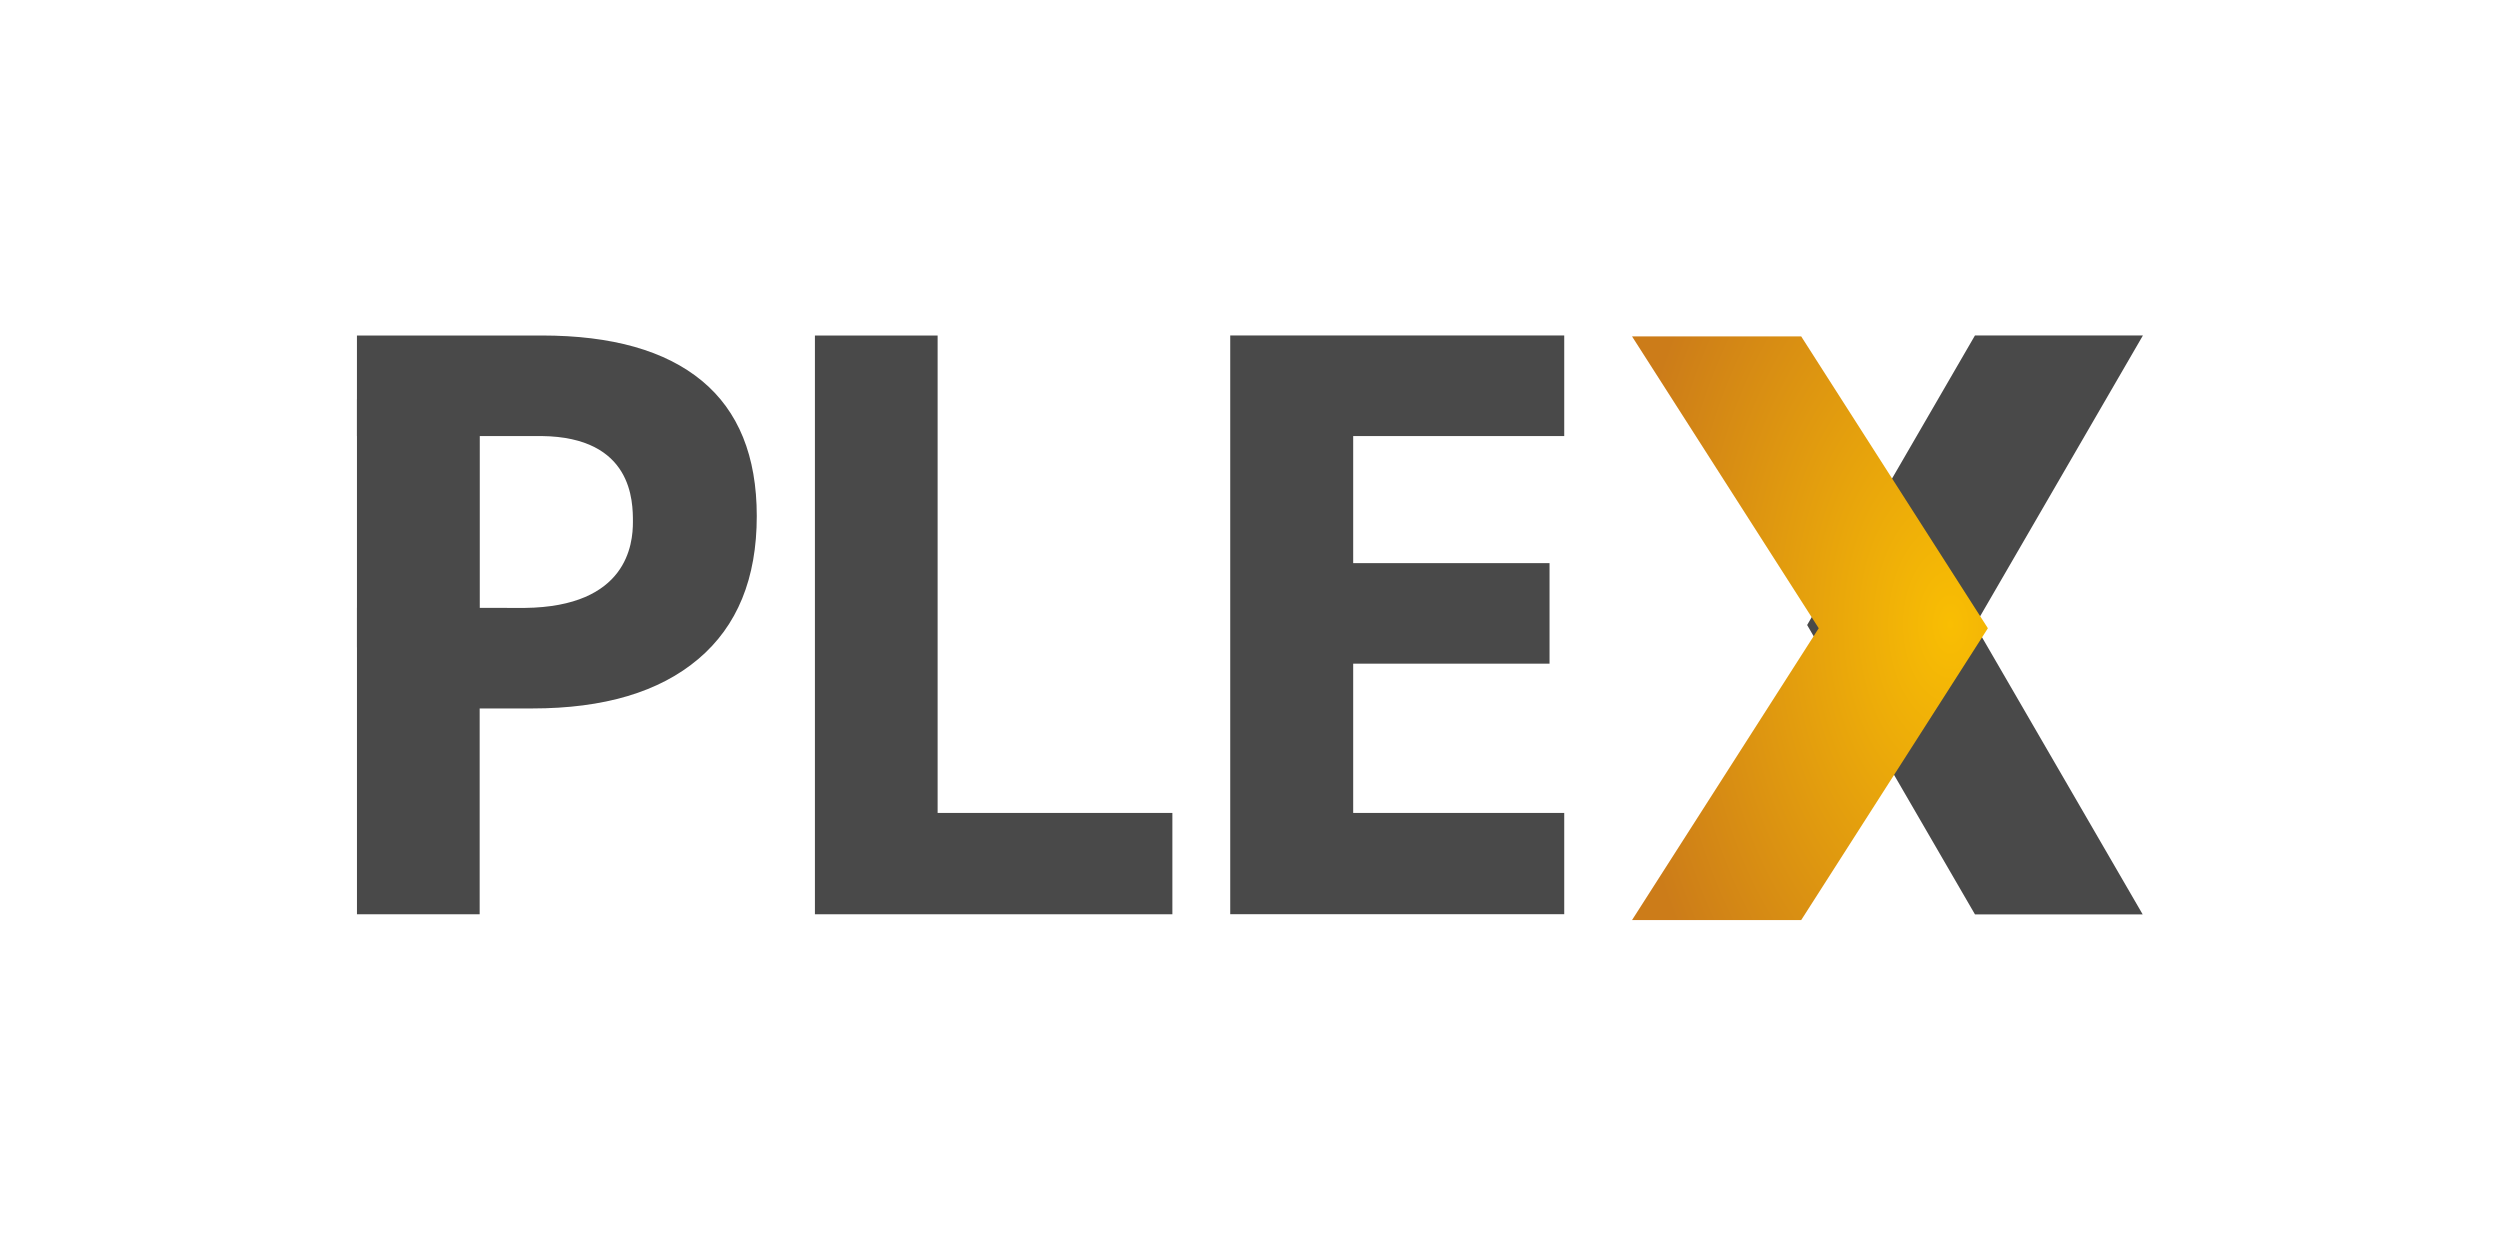 <svg xmlns="http://www.w3.org/2000/svg" width="120" height="60" viewBox="-525.656 -459.391 120 60"><radialGradient id="A" cx="1244.322" cy="919.871" r=".925" gradientTransform="matrix(610,0,0,-1000.5,-756323.63,921038.75)" gradientUnits="userSpaceOnUse"><stop offset="0" stop-color="#f9be03"/><stop offset="1" stop-color="#cc7c19"/></radialGradient><path d="M-422.8-443.29h-8.057l-8.056 13.9 8.056 13.89h8.05l-8.05-13.884 8.057-13.897" fill="#494949"/><path d="M2168.94 210.125h290l320 500.25-320 500.25h-290l320-500.25-320-500.25" fill="url(#A)" transform="matrix(.028 0 0 .028 -508.048 -449.126)"/><g fill="#494949"><path d="M-450.573-415.508h-16.032v-27.78h16.032v4.827h-10.13v6.1h9.425v4.826h-9.425v7.164h10.13v4.865m-35.967 0v-27.78h5.89v22.916h11.268v4.865h-17.16m-5.593-12.256c-1.87 1.584-4.526 2.375-7.97 2.375h-2.527v9.88h-5.89v-14.715l8.056.01c4.933-.057 5.19-3.08 5.19-4.125 0-.972 0-4.077-4.385-4.125h-8.862v-4.826h8.874c3.37 0 5.932.725 7.686 2.176s2.632 3.614 2.632 6.49c0 3-.934 5.276-2.803 6.86z"/><path d="M-508.522-440.233h5.895v11.918h-5.895z"/></g></svg>